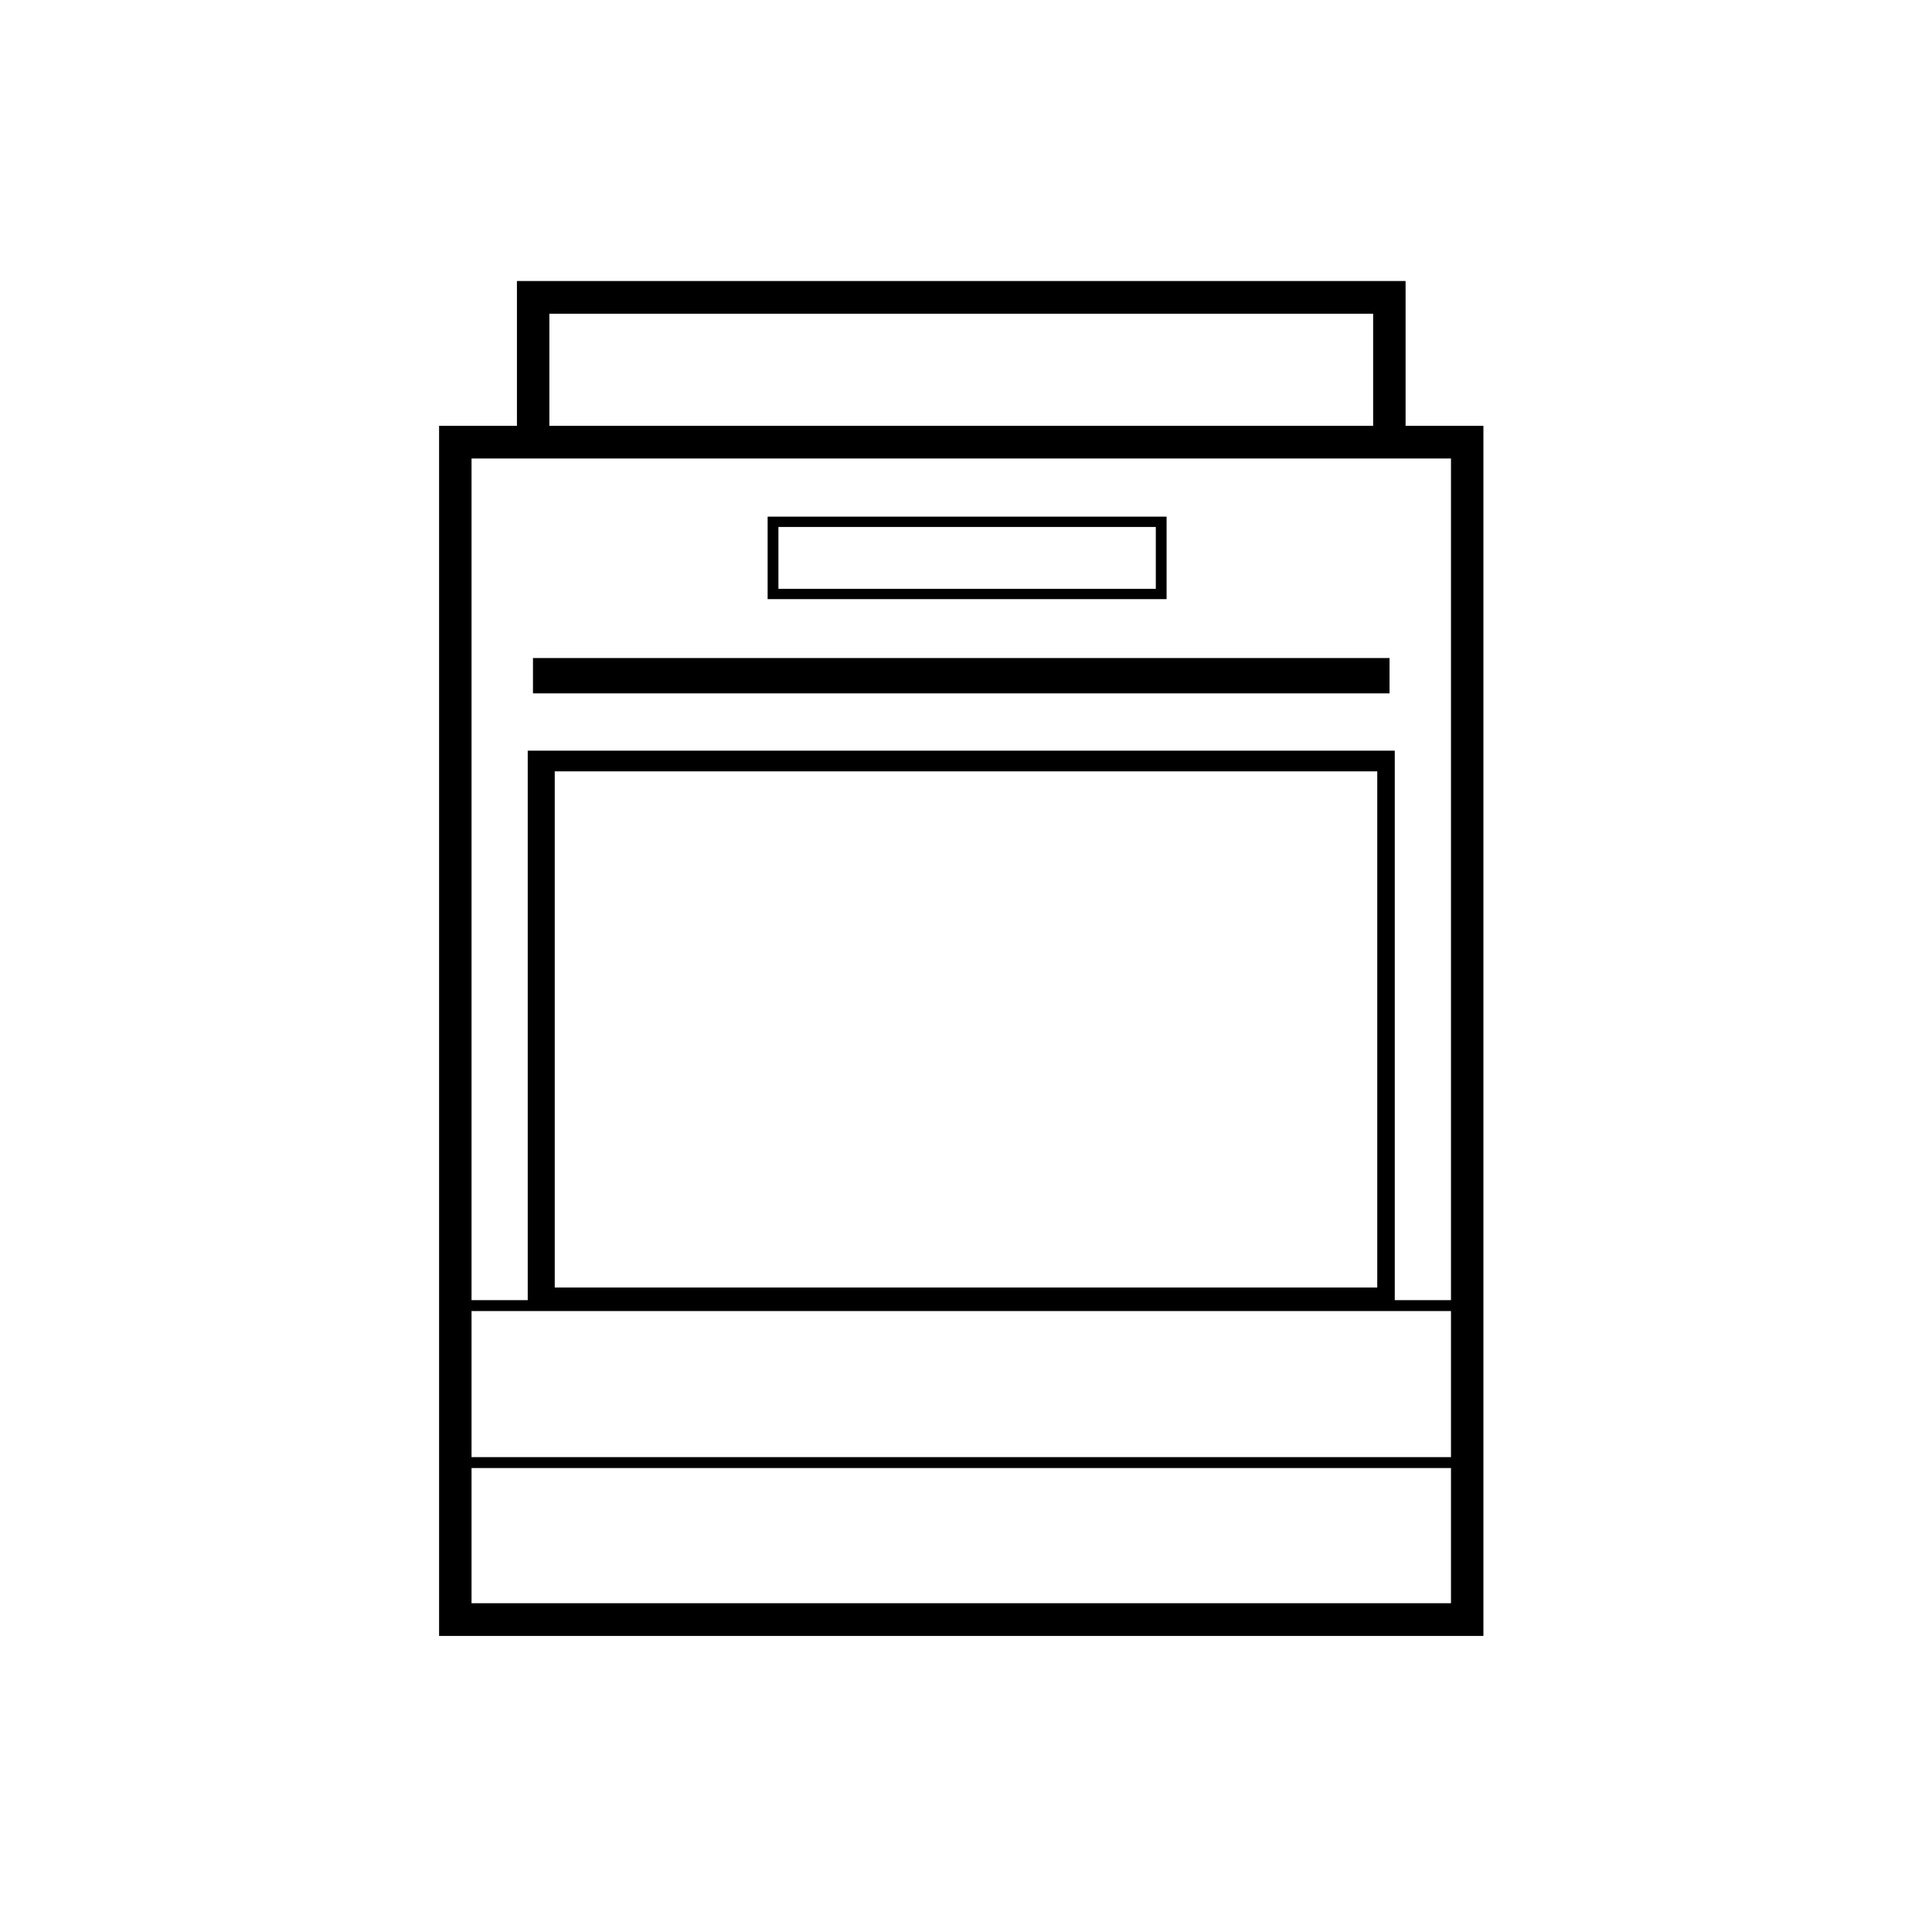 <?xml version="1.0" encoding="UTF-8"?>
<svg width="110px" height="110px" viewBox="0 0 110 110" version="1.1" xmlns="http://www.w3.org/2000/svg"
    xmlns:xlink="http://www.w3.org/1999/xlink">
    <!-- Generator: Sketch 61.2 (89653) - https://sketch.com -->
    <title>cooker</title>
    <desc>Created with Sketch.</desc>
    <g id="cooker" stroke="none" stroke-width="1" fill="none" fill-rule="evenodd">
        <g id="ICO-/-cooker" transform="translate(25, 16)" fill="#000000">
            <path
                d="M55.028,8.243 L55.028,0 L4.432,0 L4.432,8.243 L0,8.243 L0,77.143 L59.459,77.143 L59.459,8.243 L55.028,8.243 Z M1.847,66.963 L57.613,66.963 L57.613,58.646 L1.847,58.646 L1.847,66.963 Z M6.278,8.243 L53.181,8.243 L53.181,1.862 L6.278,1.862 L6.278,8.243 Z M57.613,10.105 L57.613,58.025 L54.412,58.025 L54.412,26.74 L5.047,26.74 L5.047,58.025 L1.847,58.025 L1.847,10.105 L57.613,10.105 Z M57.613,67.584 L57.613,75.281 L1.847,75.281 L1.847,67.584 L57.613,67.584 Z M53.415,27.918 L53.415,57.306 L6.585,57.306 L6.585,27.918 L53.415,27.918 Z"
                id="Fill-1"></path>
            <polygon id="Fill-2"
                points="5.345 23.478 54.115 23.478 54.115 21.466 5.345 21.466">
            </polygon>
            <path
                d="M18.706,18.112 L41.421,18.112 L41.421,13.416 L18.706,13.416 L18.706,18.112 Z M19.32,17.525 L40.807,17.525 L40.807,14.003 L19.32,14.003 L19.32,17.525 Z"
                id="Fill-3"></path>
        </g>
    </g>
</svg>